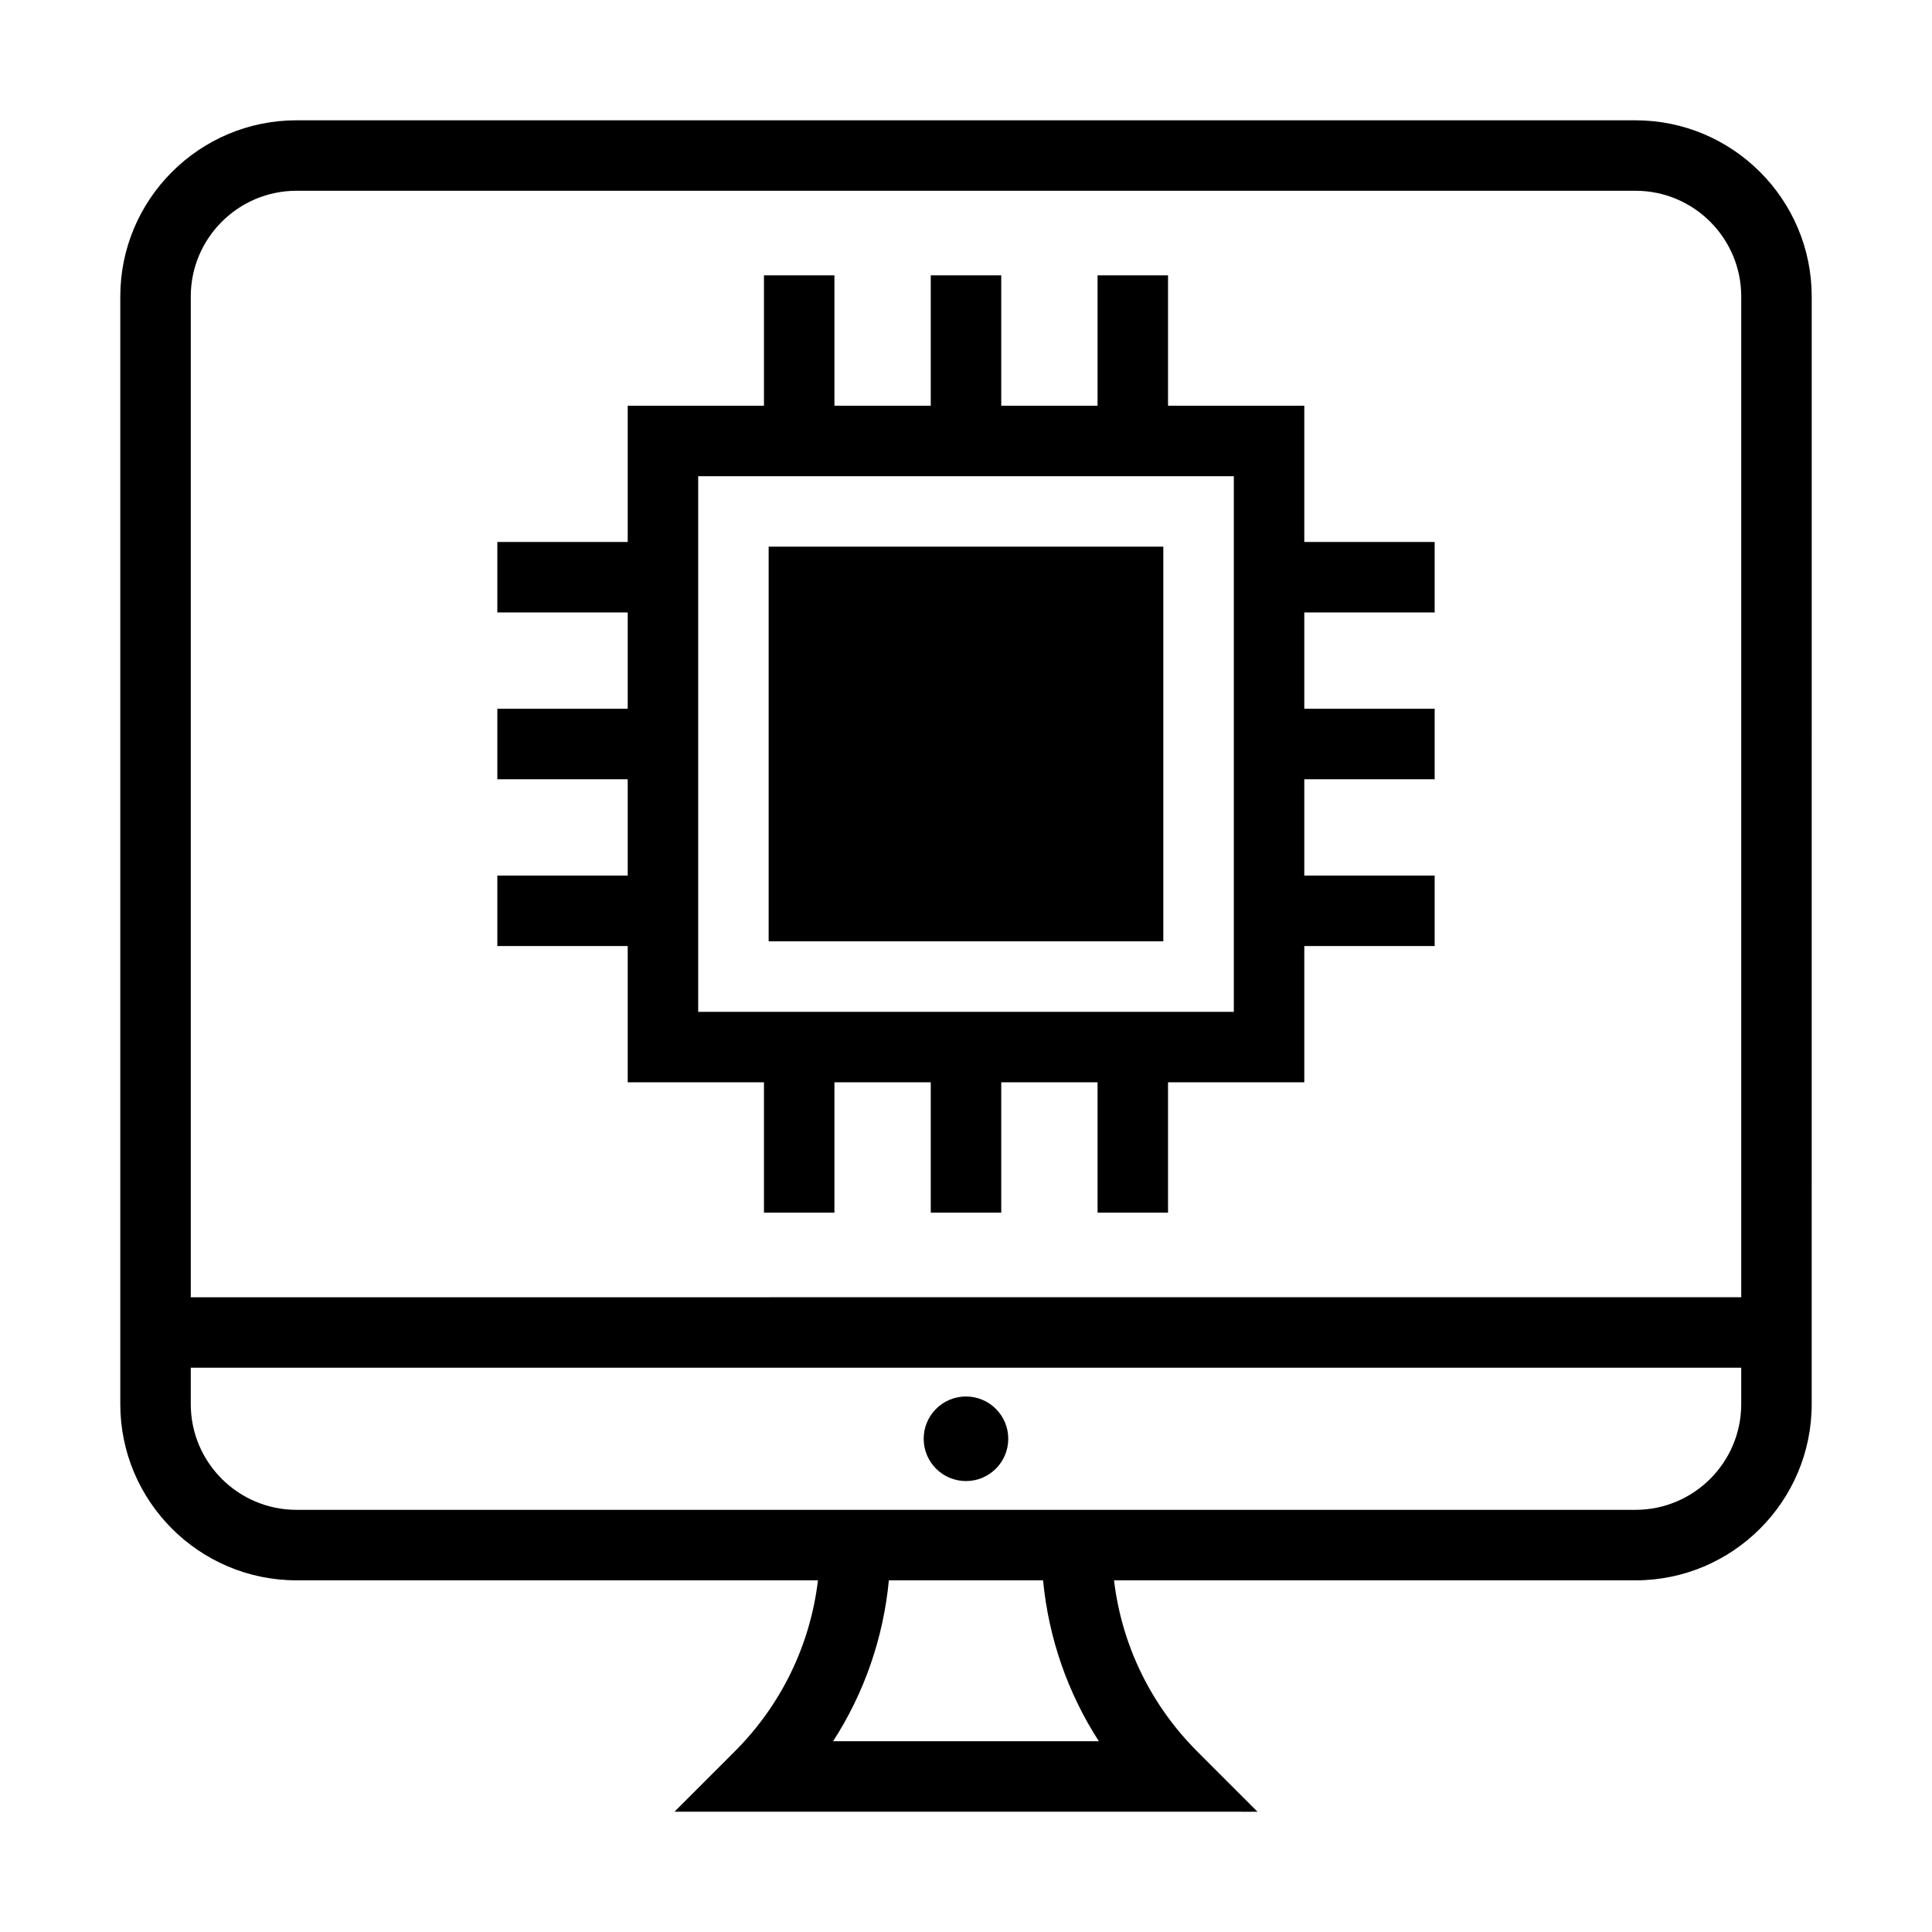 <?xml version="1.0" encoding="UTF-8"?>
<!-- Uploaded to: ICON Repo, www.iconrepo.com, Generator: ICON Repo Mixer Tools -->
<svg fill="#000000" width="800px" height="800px" version="1.1" viewBox="144 144 512 512" xmlns="http://www.w3.org/2000/svg">
 <g>
  <path d="m577.43 175.88h-354.86c-25.746 0-46.691 20.945-46.691 46.691v293.54c0 25.746 20.945 46.691 46.691 46.691h138.2c-2.051 17.133-9.695 32.988-22.086 45.379l-15.941 15.941 154.51 0.004-15.941-15.941c-12.391-12.391-20.039-28.246-22.086-45.379h138.2c25.746 0 46.691-20.945 46.691-46.691l0.004-293.54c-0.004-25.746-20.949-46.691-46.695-46.691zm-354.86 18.676h354.86c15.449 0 28.016 12.566 28.016 28.016v265.21l-410.89 0.004v-265.21c0-15.449 12.57-28.02 28.016-28.02zm212.64 410.89h-70.43c8.258-12.785 13.316-27.332 14.781-42.645h40.863c1.473 15.312 6.527 29.859 14.785 42.645zm142.22-61.324h-354.86c-15.449 0-28.016-12.566-28.016-28.016v-9.648h410.89v9.648c0 15.449-12.566 28.016-28.016 28.016z"/>
  <path d="m310.35 430.82h36.109v34.551h18.676v-34.551h25.527v34.551h18.676v-34.551h25.527v34.551h18.676v-34.551h36.109v-36.109h34.551v-18.676h-34.551v-25.527h34.551v-18.676h-34.551v-25.527h34.551v-18.676h-34.551v-36.109h-36.109v-34.551h-18.676v34.551h-25.527v-34.551h-18.676v34.551h-25.527v-34.551h-18.676v34.551h-36.109v36.109h-34.551v18.676h34.551v25.527h-34.551v18.676h34.551v25.527h-34.551v18.676h34.551zm18.676-160.62h141.95v141.95h-141.95z"/>
  <path d="m347.7 288.87h104.59v104.59h-104.59z"/>
  <path d="m411.2 525.29c0 6.191-5.016 11.207-11.207 11.207-6.188 0-11.207-5.016-11.207-11.207 0-6.188 5.019-11.207 11.207-11.207 6.191 0 11.207 5.019 11.207 11.207"/>
 </g>
</svg>